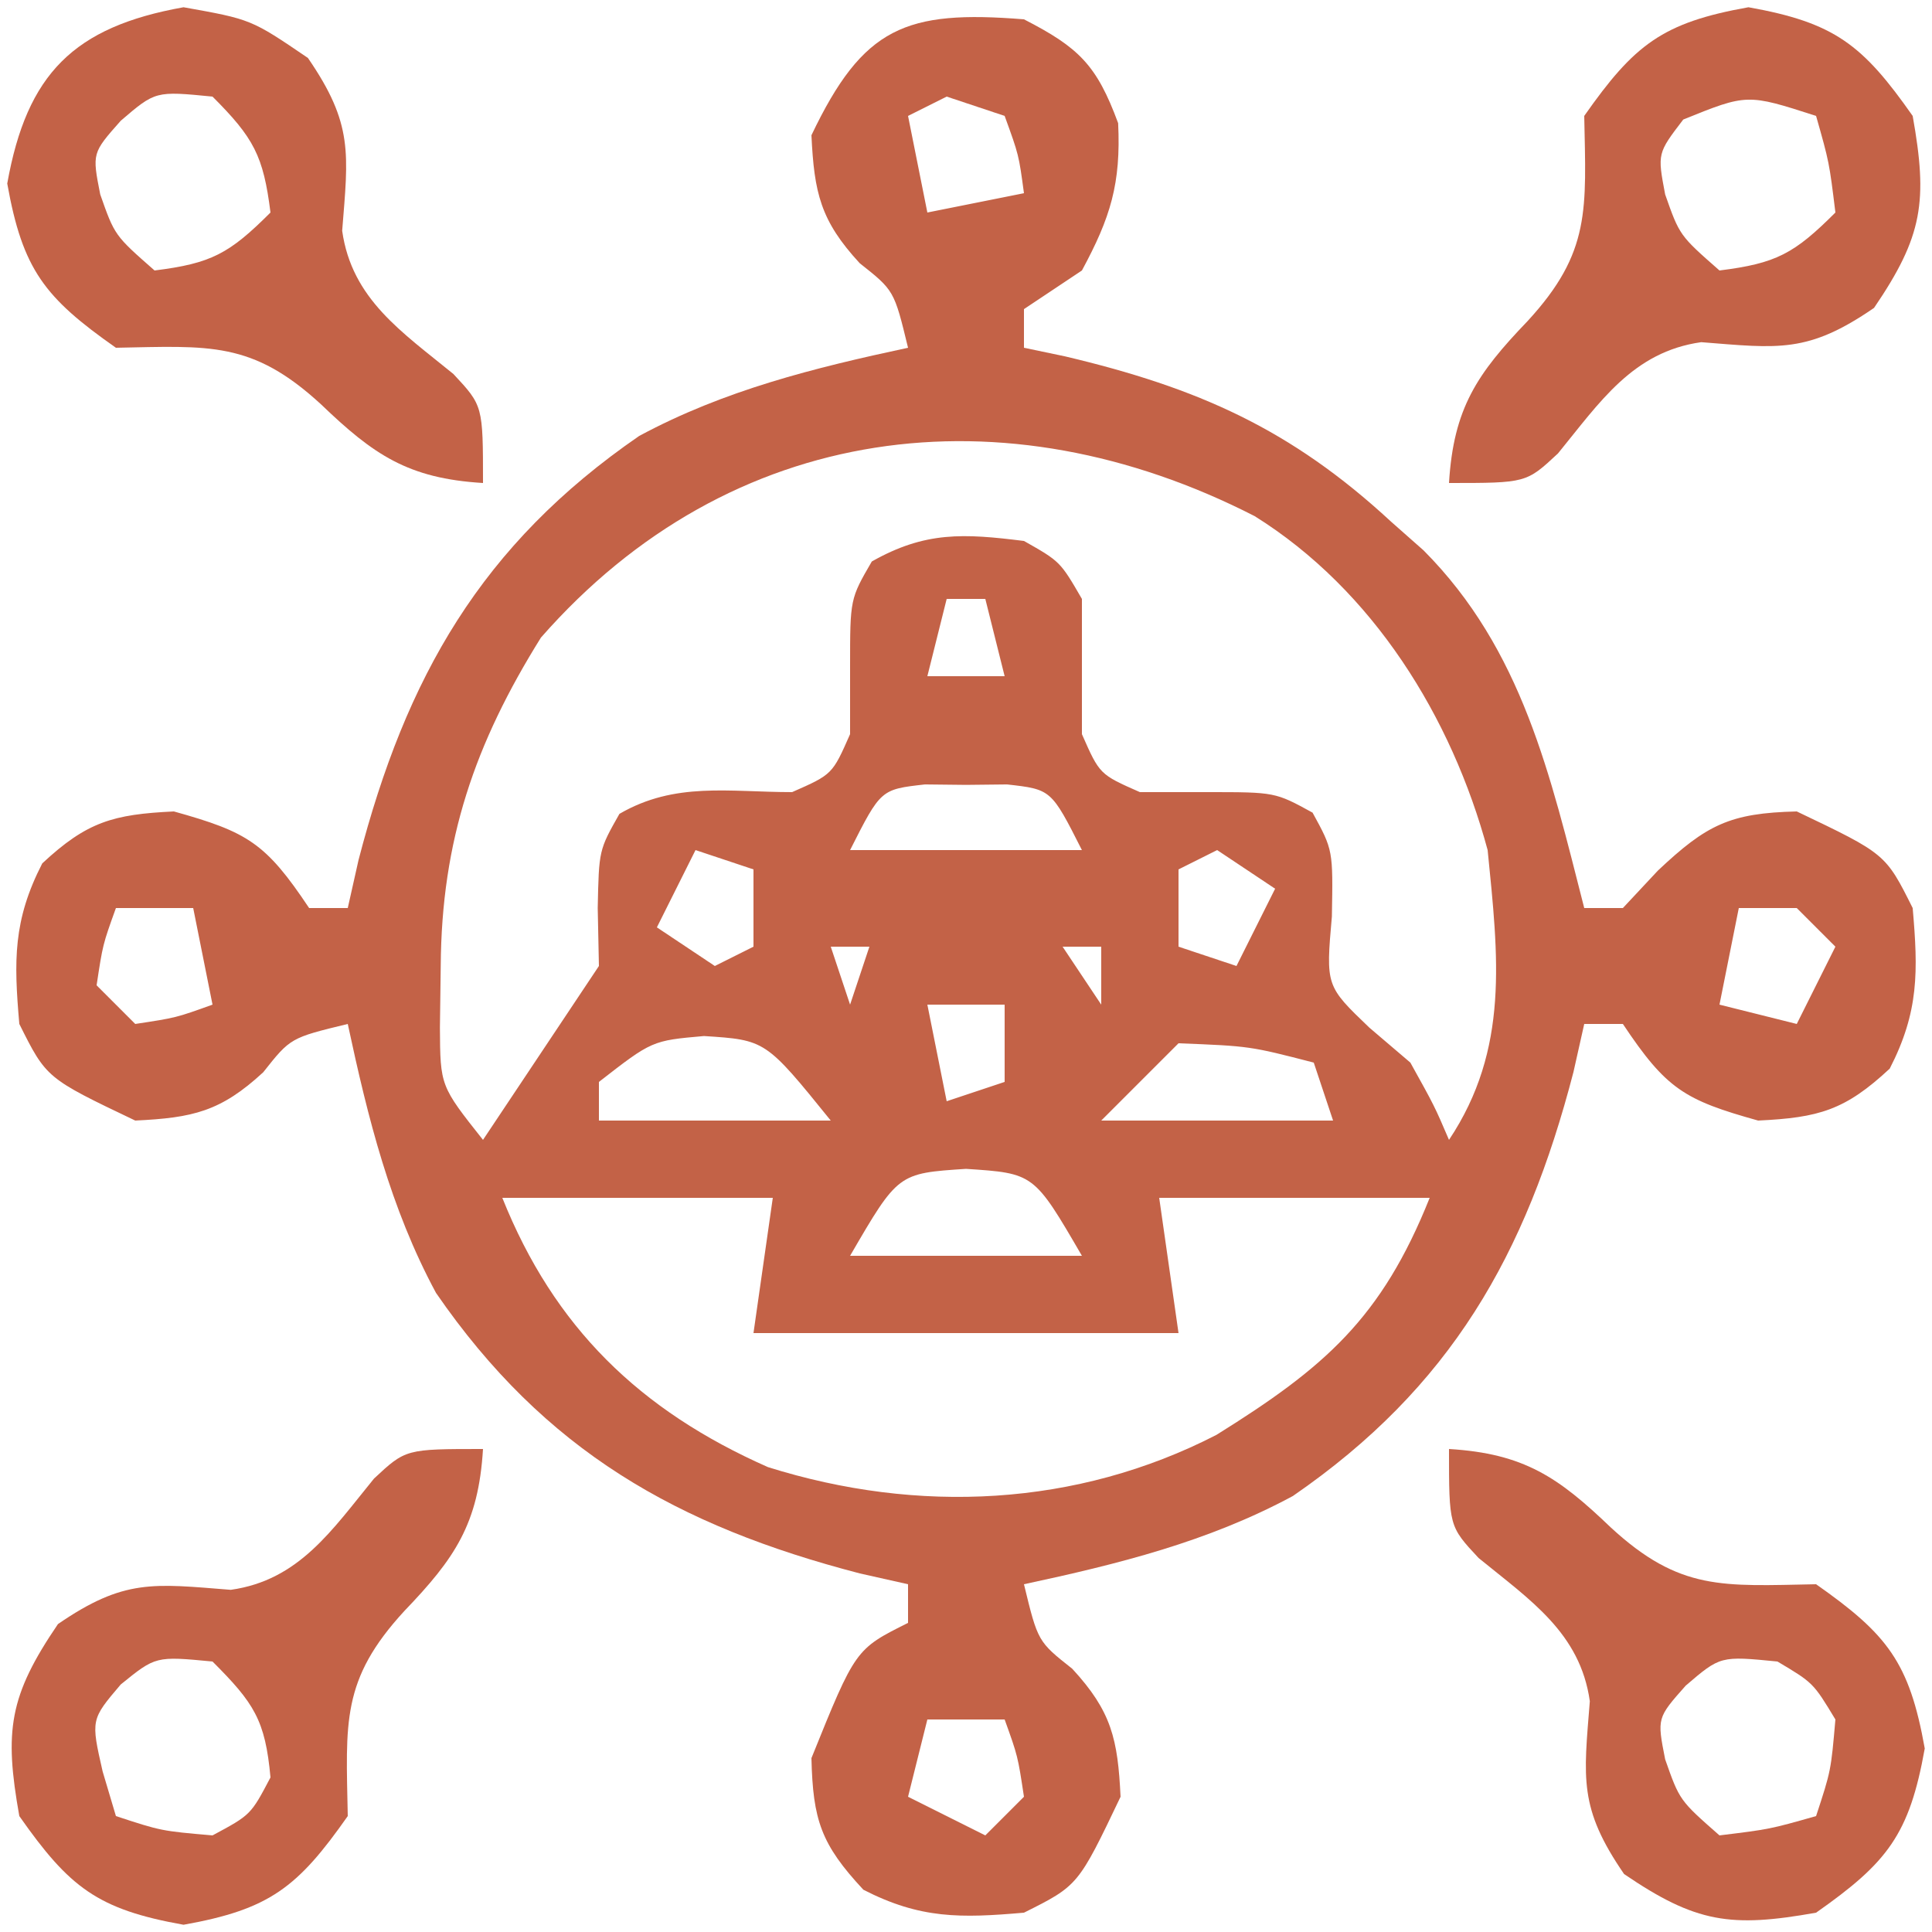 <?xml version="1.0" encoding="UTF-8"?>
<svg version="1.1" xmlns="http://www.w3.org/2000/svg" width="100" height="100">
<path d="M0 0 C2.848 1.463 3.766 2.366 4.875 5.375 C5.024 8.5 4.483 10.256 3 13 C2.01 13.66 1.02 14.32 0 15 C0 15.66 0 16.32 0 17 C0.701 17.147 1.403 17.294 2.125 17.445 C8.994 19.069 13.815 21.202 19 26 C19.556 26.491 20.111 26.982 20.684 27.488 C25.799 32.629 27.243 39.129 29 46 C29.66 46 30.32 46 31 46 C31.598 45.361 32.196 44.721 32.812 44.062 C35.341 41.679 36.544 41.084 40 41 C44.597 43.194 44.597 43.194 46 46 C46.285 49.275 46.327 51.363 44.812 54.312 C42.499 56.467 41.148 56.85 38 57 C34.187 55.936 33.25 55.375 31 52 C30.34 52 29.68 52 29 52 C28.816 52.822 28.631 53.645 28.441 54.492 C25.983 63.954 22.096 70.803 13.918 76.434 C9.513 78.806 4.87 79.956 0 81 C0.719 83.966 0.719 83.966 2.5 85.375 C4.533 87.577 4.858 89.017 5 92 C2.806 96.597 2.806 96.597 0 98 C-3.275 98.285 -5.363 98.327 -8.312 96.812 C-10.5 94.463 -10.925 93.212 -11 90 C-8.723 84.361 -8.723 84.361 -6 83 C-6 82.34 -6 81.68 -6 81 C-6.822 80.816 -7.645 80.631 -8.492 80.441 C-17.954 77.983 -24.803 74.096 -30.434 65.918 C-32.806 61.513 -33.956 56.87 -35 52 C-37.966 52.719 -37.966 52.719 -39.375 54.5 C-41.577 56.533 -43.017 56.858 -46 57 C-50.597 54.806 -50.597 54.806 -52 52 C-52.285 48.725 -52.327 46.637 -50.812 43.688 C-48.499 41.533 -47.148 41.15 -44 41 C-40.187 42.064 -39.25 42.625 -37 46 C-36.34 46 -35.68 46 -35 46 C-34.816 45.178 -34.631 44.355 -34.441 43.508 C-31.983 34.046 -28.096 27.197 -19.918 21.566 C-15.513 19.194 -10.87 18.044 -6 17 C-6.719 14.034 -6.719 14.034 -8.5 12.625 C-10.533 10.423 -10.858 8.983 -11 6 C-8.322 0.388 -6.127 -0.49 0 0 Z M-4 4 C-4.99 4.495 -4.99 4.495 -6 5 C-5.67 6.65 -5.34 8.3 -5 10 C-3.35 9.67 -1.7 9.34 0 9 C-0.267 7.015 -0.267 7.015 -1 5 C-1.99 4.67 -2.98 4.34 -4 4 Z M-25 32 C-28.427 37.49 -30.148 42.503 -30.188 49 C-30.202 50.052 -30.216 51.104 -30.23 52.188 C-30.212 55.208 -30.212 55.208 -28 58 C-27.381 57.072 -26.762 56.144 -26.125 55.188 C-24.75 53.125 -23.375 51.062 -22 49 C-22.021 48.01 -22.041 47.02 -22.062 46 C-22 43 -22 43 -20.938 41.125 C-18.055 39.452 -15.285 40 -12 40 C-9.917 39.083 -9.917 39.083 -9 37 C-9 35.845 -9 34.69 -9 33.5 C-9 30 -9 30 -7.875 28.062 C-5.11 26.496 -3.118 26.61 0 27 C1.875 28.062 1.875 28.062 3 30 C3 32.333 3 34.667 3 37 C3.917 39.083 3.917 39.083 6 40 C7.155 40 8.31 40 9.5 40 C13 40 13 40 14.938 41.062 C16 43 16 43 15.938 46.438 C15.622 50.029 15.622 50.029 17.875 52.188 C18.576 52.786 19.277 53.384 20 54 C21.25 56.25 21.25 56.25 22 58 C25.138 53.293 24.549 48.509 24 43 C22.137 36.109 18.069 29.54 11.941 25.715 C-1.014 19.083 -15.184 20.807 -25 32 Z M-4 30 C-4.33 31.32 -4.66 32.64 -5 34 C-3.68 34 -2.36 34 -1 34 C-1.33 32.68 -1.66 31.36 -2 30 C-2.66 30 -3.32 30 -4 30 Z M-9 43 C-5.04 43 -1.08 43 3 43 C1.411 39.859 1.411 39.859 -0.875 39.602 C-1.576 39.609 -2.277 39.617 -3 39.625 C-4.052 39.613 -4.052 39.613 -5.125 39.602 C-7.411 39.859 -7.411 39.859 -9 43 Z M-17 43 C-17.66 44.32 -18.32 45.64 -19 47 C-17.515 47.99 -17.515 47.99 -16 49 C-15.34 48.67 -14.68 48.34 -14 48 C-14 46.68 -14 45.36 -14 44 C-14.99 43.67 -15.98 43.34 -17 43 Z M10 43 C9.01 43.495 9.01 43.495 8 44 C8 45.32 8 46.64 8 48 C8.99 48.33 9.98 48.66 11 49 C11.66 47.68 12.32 46.36 13 45 C12.01 44.34 11.02 43.68 10 43 Z M-47 46 C-47.681 47.892 -47.681 47.892 -48 50 C-47.34 50.66 -46.68 51.32 -46 52 C-43.892 51.681 -43.892 51.681 -42 51 C-42.33 49.35 -42.66 47.7 -43 46 C-44.32 46 -45.64 46 -47 46 Z M37 46 C36.67 47.65 36.34 49.3 36 51 C37.32 51.33 38.64 51.66 40 52 C40.66 50.68 41.32 49.36 42 48 C41.34 47.34 40.68 46.68 40 46 C39.01 46 38.02 46 37 46 Z M-10 48 C-9.67 48.99 -9.34 49.98 -9 51 C-8.67 50.01 -8.34 49.02 -8 48 C-8.66 48 -9.32 48 -10 48 Z M2 48 C2.99 49.485 2.99 49.485 4 51 C4 50.01 4 49.02 4 48 C3.34 48 2.68 48 2 48 Z M-5 51 C-4.67 52.65 -4.34 54.3 -4 56 C-3.01 55.67 -2.02 55.34 -1 55 C-1 53.68 -1 52.36 -1 51 C-2.32 51 -3.64 51 -5 51 Z M-22 55 C-22 55.66 -22 56.32 -22 57 C-18.04 57 -14.08 57 -10 57 C-13.372 52.831 -13.372 52.831 -16.562 52.625 C-19.252 52.863 -19.252 52.863 -22 55 Z M8 53 C6.68 54.32 5.36 55.64 4 57 C7.96 57 11.92 57 16 57 C15.67 56.01 15.34 55.02 15 54 C11.694 53.146 11.694 53.146 8 53 Z M-9 64 C-5.04 64 -1.08 64 3 64 C0.518 59.731 0.518 59.731 -3 59.5 C-6.518 59.731 -6.518 59.731 -9 64 Z M-27 61 C-24.325 67.687 -19.902 72.001 -13.25 74.938 C-5.485 77.378 2.725 76.993 9.961 73.27 C15.562 69.782 18.504 67.241 21 61 C16.38 61 11.76 61 7 61 C7.495 64.465 7.495 64.465 8 68 C0.74 68 -6.52 68 -14 68 C-13.67 65.69 -13.34 63.38 -13 61 C-17.62 61 -22.24 61 -27 61 Z M-5 88 C-5.33 89.32 -5.66 90.64 -6 92 C-4.02 92.99 -4.02 92.99 -2 94 C-1.34 93.34 -0.68 92.68 0 92 C-0.319 89.892 -0.319 89.892 -1 88 C-2.32 88 -3.64 88 -5 88 Z " fill="#C36247" transform="translate(53,1)"/>
<path d="M0 0 C3.883 0.235 5.664 1.462 8.375 4.062 C11.954 7.361 14.163 7.09 19 7 C22.692 9.592 23.829 11.041 24.625 15.5 C23.829 19.959 22.692 21.408 19 24 C14.588 24.788 12.778 24.53 9.062 22 C6.707 18.574 6.971 17.07 7.289 13.055 C6.791 9.516 4.189 7.813 1.531 5.641 C0 4 0 4 0 0 Z M12.25 12.25 C10.767 13.924 10.767 13.924 11.188 16.062 C11.935 18.187 11.935 18.187 14 20 C16.603 19.68 16.603 19.68 19 19 C19.77 16.655 19.77 16.655 20 14 C18.854 12.103 18.854 12.103 17 11 C14.048 10.709 14.048 10.709 12.25 12.25 Z " fill="#C36247" transform="translate(75,75)"/>
<path d="M0 0 C-0.235 3.883 -1.462 5.664 -4.062 8.375 C-7.361 11.954 -7.09 14.163 -7 19 C-9.592 22.692 -11.041 23.829 -15.5 24.625 C-19.959 23.829 -21.408 22.692 -24 19 C-24.788 14.588 -24.53 12.778 -22 9.062 C-18.574 6.707 -17.07 6.971 -13.055 7.289 C-9.516 6.791 -7.813 4.189 -5.641 1.531 C-4 0 -4 0 0 0 Z M-18.75 12.188 C-20.298 14.007 -20.298 14.007 -19.688 16.688 C-19.461 17.451 -19.234 18.214 -19 19 C-16.655 19.77 -16.655 19.77 -14 20 C-12.02 18.937 -12.02 18.937 -11 17 C-11.27 14.026 -11.854 13.146 -14 11 C-16.939 10.719 -16.939 10.719 -18.75 12.188 Z " fill="#C36247" transform="translate(25,75)"/>
<path d="M0 0 C4.459 0.796 5.908 1.933 8.5 5.625 C9.288 10.037 9.03 11.847 6.5 15.562 C3.074 17.918 1.57 17.654 -2.445 17.336 C-5.984 17.834 -7.687 20.436 -9.859 23.094 C-11.5 24.625 -11.5 24.625 -15.5 24.625 C-15.265 20.742 -14.038 18.961 -11.438 16.25 C-8.139 12.671 -8.41 10.462 -8.5 5.625 C-5.908 1.933 -4.459 0.796 0 0 Z M-3.375 5.812 C-4.714 7.564 -4.714 7.564 -4.312 9.688 C-3.565 11.812 -3.565 11.812 -1.5 13.625 C1.435 13.258 2.364 12.761 4.5 10.625 C4.18 8.022 4.18 8.022 3.5 5.625 C-0.068 4.474 -0.068 4.474 -3.375 5.812 Z " fill="#C36247" transform="translate(90.5,0.375)"/>
<path d="M0 0 C3.5 0.625 3.5 0.625 6.438 2.625 C8.793 6.051 8.529 7.555 8.211 11.57 C8.709 15.109 11.311 16.812 13.969 18.984 C15.5 20.625 15.5 20.625 15.5 24.625 C11.617 24.39 9.836 23.163 7.125 20.562 C3.546 17.264 1.337 17.535 -3.5 17.625 C-7.192 15.033 -8.329 13.584 -9.125 9.125 C-8.11 3.443 -5.682 1.015 0 0 Z M-3.25 5.875 C-4.733 7.549 -4.733 7.549 -4.312 9.688 C-3.565 11.812 -3.565 11.812 -1.5 13.625 C1.435 13.258 2.364 12.761 4.5 10.625 C4.133 7.69 3.636 6.761 1.5 4.625 C-1.452 4.334 -1.452 4.334 -3.25 5.875 Z " fill="#C36247" transform="translate(9.5,0.375)"/>
</svg>
